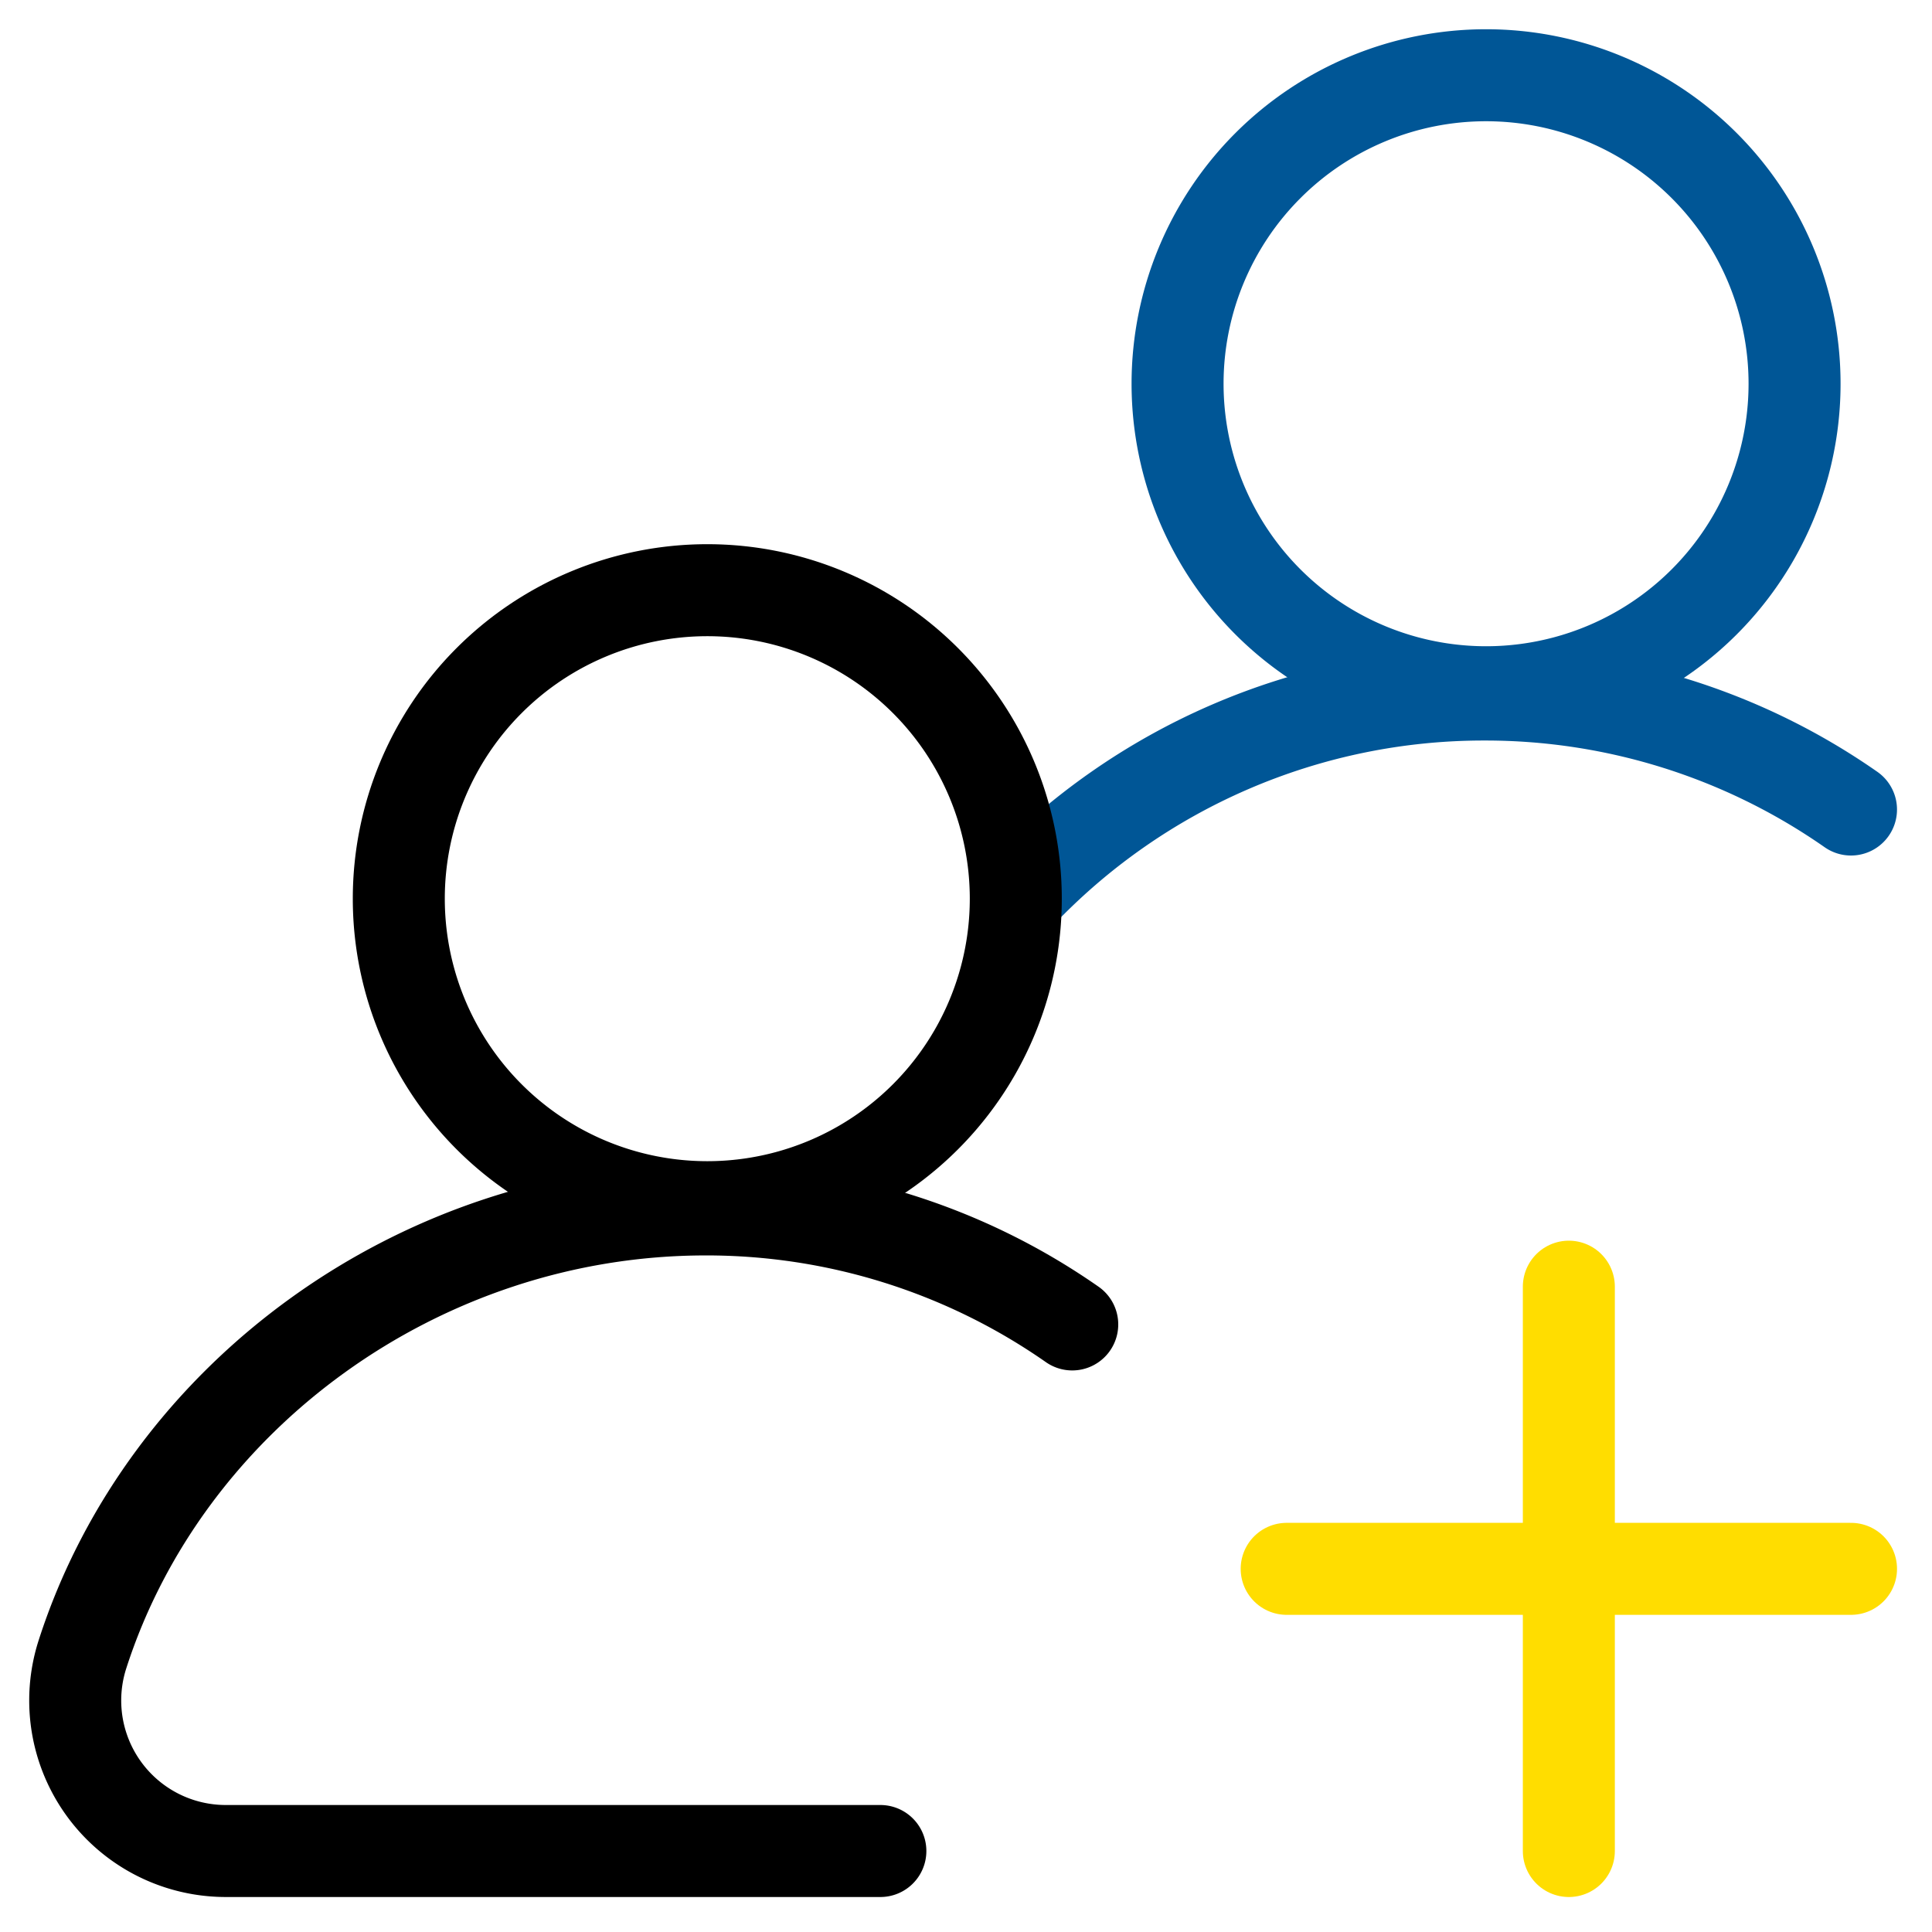 <svg xmlns="http://www.w3.org/2000/svg" width="167.5" height="167.5" viewBox="0.0 0.0 168.0 168.0">
  <defs>
    <clipPath id="clip-path">
      <path id="path1901" d="M0-682.665H167.5v167.5H0Z" transform="translate(0 682.665)" />
    </clipPath>
  </defs>
  <g id="add-group" transform="translate(0 -0.002)">
    <g id="g1895" transform="translate(0 0.002)">
      <g id="g1897">
        <g id="g1899" clip-path="url(#clip-path)">
          <g id="g1913" transform="translate(102.397 6.543)">
            <path id="path1915" d="M0-82.507a26.826,26.826,0,0,1,26.826-26.826A26.826,26.826,0,0,1,53.652-82.507,26.826,26.826,0,0,1,26.826-55.681,26.826,26.826,0,0,1,0-82.507Z" transform="translate(0 109.333)" fill="none" stroke="#005696" stroke-linecap="round" stroke-linejoin="round" stroke-miterlimit="10" stroke-width="8" />
          </g>
          <g id="g1917" transform="translate(88.536 60.393)">
            <path id="path1919" d="M0-53.726A55.629,55.629,0,0,1,40.544-71.194a55.528,55.528,0,0,1,31.876,10" transform="translate(0 71.194)" fill="none" stroke="#005696" stroke-linecap="round" stroke-linejoin="round" stroke-miterlimit="10" stroke-width="8" />
          </g>
          <g id="g1905" transform="translate(34.678 51.321)">
            <path id="path1907" d="M0-82.507a26.826,26.826,0,0,1,26.826-26.826A26.826,26.826,0,0,1,53.652-82.507,26.826,26.826,0,0,1,26.826-55.681,26.826,26.826,0,0,1,0-82.507Z" transform="translate(0 109.333)" fill="none" stroke="#000" stroke-linecap="round" stroke-linejoin="round" stroke-miterlimit="10" stroke-width="8" />
          </g>
          <g id="g1909" transform="translate(6.532 105.171)">
            <path id="path1911" d="M-215.357-171.575h-56.924a13.089,13.089,0,0,1-12.459-17.1c7.219-22.446,29.345-38.689,54.191-38.689a55.528,55.528,0,0,1,31.877,10" transform="translate(285.378 227.361)" fill="none" stroke="#000" stroke-linecap="round" stroke-linejoin="round" stroke-miterlimit="10" stroke-width="8" />
          </g>
          <g id="g1921" transform="translate(136.421 111.885)">
            <path id="path1923" d="M0-150.927V-200" transform="translate(0 200)" fill="none" stroke="#fd0" stroke-linecap="round" stroke-linejoin="round" stroke-miterlimit="10" stroke-width="8" />
          </g>
          <g id="g1925" transform="translate(111.885 136.421)">
            <path id="path1927" d="M-150.927,0H-200" transform="translate(200 0)" fill="none" stroke="#fd0" stroke-linecap="round" stroke-linejoin="round" stroke-miterlimit="10" stroke-width="8" />
          </g>
        </g>
      </g>
    </g>
  </g>
</svg>
